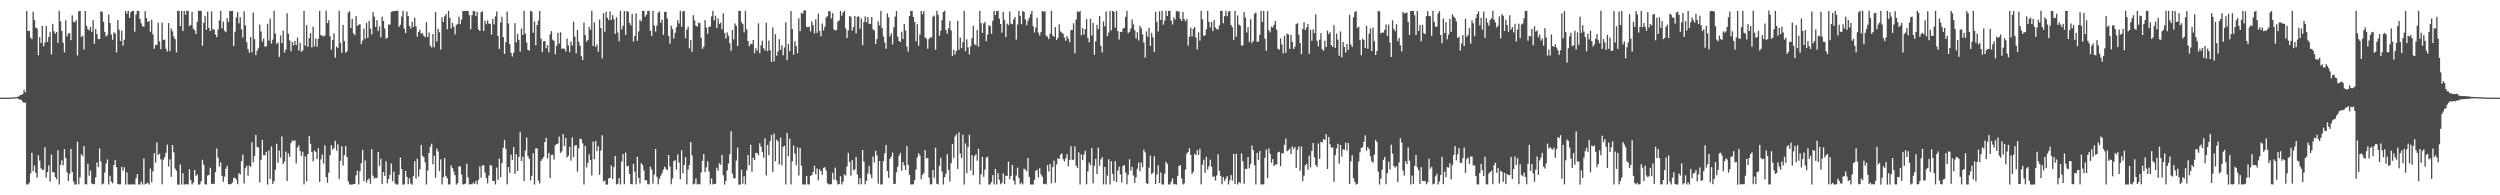 <?xml version="1.0" encoding="UTF-8"?>
<svg xmlns="http://www.w3.org/2000/svg" width="1920" height="150">
  <path d="M0 74.983h1v1.000H0zM1 74.994h1v1.000H1zM2 74.994h1v1.000H2zM3 74.992h1v1.000H3zM4 74.991h1v1.000H4zM5 74.987h1v1.000H5zM6 74.981h1v1.000H6zM7 74.945h1v1.000H7zM8 74.883h1v1.000H8zM9 74.800h1v1.000H9zM10 74.834h1v1.000H10zM11 74.659h1v1.000H11zM12 74.483h1v1.007H12zM13 74.376h1v1.216H13zM14 73.933h1v2.379H14zM15 73.129h1v3.314H15zM16 72.944h1v3.931H16zM17 72.180h1v6.030H17zM18 68.989h1v10.118H18zM19 70.909h1v7.822H19zM20 8.342h1v133.325H20zM21 23.788h1v117.877H21zM22 23.609h1v116.743H22zM23 28.818h1v104.431H23zM24 30.113h1v87.187H24zM25 8.948h1v122.503H25zM26 15.483h1v111.607H26zM27 21.201h1v111.535H27zM28 21.847h1v114.618H28zM29 42.401h1v76.823H29zM30 28.509h1v94.838H30zM31 33.084h1v96.146H31zM32 19.818h1v110.620H32zM33 35.565h1v94.760H33zM34 32.725h1v80.342H34zM35 19.849h1v116.563H35zM36 32.186h1v99.907H36zM37 28.386h1v98.639H37zM38 24.492h1v115.054H38zM39 41.710h1v76.994H39zM40 18.269h1v114.022H40zM41 23.988h1v108.326H41zM42 25.792h1v110.268H42zM43 24.509h1v113.172H43zM44 32.906h1v82.449H44zM45 8.330h1v133.322H45zM46 16.435h1v110.255H46zM47 23.739h1v99.388H47zM48 32.788h1v94.258H48zM49 40.235h1v74.293H49zM50 15.545h1v105.817H50zM51 28.082h1v104.257H51zM52 25.795h1v113.153H52zM53 25.464h1v108.038H53zM54 30.818h1v83.513H54zM55 11.790h1v120.360H55zM56 16.690h1v122.801H56zM57 17.092h1v124.558H57zM58 15.434h1v126.248H58zM59 42.570h1v66.354H59zM60 8.682h1v132.957H60zM61 8.291h1v127.925H61zM62 28.382h1v90.055H62zM63 27.484h1v92.463H63zM64 38.086h1v74.046H64zM65 8.423h1v132.931H65zM66 19.916h1v121.730H66zM67 22.426h1v103.330H67zM68 23.354h1v111.549H68zM69 20.693h1v110.200H69zM70 24.402h1v116.569H70zM71 15.528h1v126.003H71zM72 33.645h1v107.757H72zM73 22.261h1v114.041H73zM74 26.254h1v98.531H74zM75 30.070h1v98.224H75zM76 29.967h1v84.073H76zM77 8.574h1v115.601H77zM78 9.228h1v132.443H78zM79 16.764h1v124.177H79zM80 24.484h1v108.008H80zM81 28.029h1v97.510H81zM82 26.850h1v95.574H82zM83 11.231h1v130.439H83zM84 17.731h1v117.336H84zM85 26.551h1v112.921H85zM86 30.524h1v110.211H86zM87 24.797h1v101.902H87zM88 25.753h1v97.232H88zM89 40.246h1v88.106H89zM90 15.450h1v125.892H90zM91 22.837h1v118.758H91zM92 31.485h1v110.034H92zM93 23.446h1v104.695H93zM94 35.062h1v96.130H94zM95 30.493h1v98.001H95zM96 8.362h1v133.345H96zM97 10.522h1v121.893H97zM98 8.369h1v133.285H98zM99 13.646h1v127.979H99zM100 9.336h1v132.311H100zM101 8.441h1v133.180H101zM102 8.335h1v133.316H102zM103 24.342h1v117.344H103zM104 11.111h1v125.787H104zM105 8.332h1v125.361H105zM106 8.374h1v133.297H106zM107 14.498h1v127.154H107zM108 17.843h1v121.682H108zM109 20.093h1v121.603H109zM110 20.531h1v101.193H110zM111 8.603h1v132.990H111zM112 13.851h1v127.154H112zM113 16.823h1v123.411H113zM114 16.070h1v125.664H114zM115 24.344h1v105.078H115zM116 15.190h1v124.771H116zM117 26.492h1v105.052H117zM118 37.460h1v80.143H118zM119 34.624h1v90.309H119zM120 34.404h1v74.959H120zM121 17.368h1v101.624H121zM122 31.866h1v86.166H122zM123 37.737h1v84.614H123zM124 17.349h1v124.287H124zM125 30.634h1v92.054H125zM126 30.430h1v90.323H126zM127 37.436h1v79.920H127zM128 39.582h1v71.507H128zM129 17.664h1v110.223H129zM130 39.264h1v83.103H130zM131 21.983h1v113.836H131zM132 23.989h1v87.444H132zM133 28.118h1v88.803H133zM134 30.124h1v99.361H134zM135 40.201h1v90.911H135zM136 8.184h1v133.470H136zM137 8.430h1v133.421H137zM138 20.029h1v106.291H138zM139 8.435h1v133.209H139zM140 23.852h1v109.147H140zM141 8.397h1v133.305H141zM142 11.193h1v130.431H142zM143 8.306h1v133.286H143zM144 8.292h1v133.266H144zM145 20.086h1v109.954H145zM146 19.146h1v119.003H146zM147 9.101h1v132.594H147zM148 21.975h1v118.378H148zM149 23.219h1v107.325H149zM150 26.051h1v109.001H150zM151 16.817h1v117.168H151zM152 8.370h1v133.514H152zM153 8.313h1v133.254H153zM154 8.371h1v130.835H154zM155 35.104h1v87.689H155zM156 17.579h1v108.961H156zM157 12.123h1v129.330H157zM158 22.894h1v118.897H158zM159 8.897h1v125.907H159zM160 21.378h1v112.913H160zM161 23.795h1v105.045H161zM162 8.750h1v132.678H162zM163 22.502h1v118.675H163zM164 22.555h1v118.678H164zM165 26.443h1v105.753H165zM166 28.572h1v85.549H166zM167 22.766h1v98.346H167zM168 15.612h1v112.359H168zM169 8.341h1v116.413H169zM170 21.693h1v113.316H170zM171 16.556h1v123.069H171zM172 23.689h1v112.046H172zM173 24.753h1v104.881H173zM174 13.938h1v113.406H174zM175 16.840h1v124.650H175zM176 8.363h1v133.205H176zM177 8.559h1v132.826H177zM178 8.343h1v131.883H178zM179 35.388h1v101.280H179zM180 24.323h1v112.254H180zM181 13.388h1v124.503H181zM182 9.383h1v132.140H182zM183 17.987h1v114.965H183zM184 13.138h1v120.936H184zM185 22.510h1v101.289H185zM186 28.881h1v89.913H186zM187 8.630h1v132.344H187zM188 19.480h1v109.734H188zM189 32.359h1v94.936H189zM190 37.660h1v97.230H190zM191 40.406h1v86.798H191zM192 28.451h1v99.710H192zM193 40.232h1v68.996H193zM194 9.693h1v114.962H194zM195 30.066h1v89.734H195zM196 42.350h1v61.228H196zM197 38.924h1v73.929H197zM198 36.949h1v76.336H198zM199 18.779h1v121.346H199zM200 24.165h1v98.591H200zM201 32.055h1v75.291H201zM202 29.522h1v89.561H202zM203 35.839h1v83.502H203zM204 35.544h1v81.083H204zM205 18.294h1v123.429H205zM206 31.203h1v84.301H206zM207 14.240h1v123.179H207zM208 33.450h1v79.019H208zM209 30.445h1v110.929H209zM210 8.359h1v130.707H210zM211 25.799h1v104.576H211zM212 33.804h1v76.574H212zM213 32.573h1v92.402H213zM214 43.667h1v72.018H214zM215 27.206h1v93.918H215zM216 33.136h1v71.649H216zM217 23.559h1v102.430H217zM218 40.371h1v83.798H218zM219 38.162h1v78.240H219zM220 10.182h1v128.892H220zM221 25.903h1v91.863H221zM222 31.032h1v89.430H222zM223 39.405h1v70.533H223zM224 32.252h1v75.565H224zM225 34.655h1v73.756H225zM226 31.369h1v76.420H226zM227 34.546h1v91.002H227zM228 28.848h1v84.478H228zM229 38.812h1v72.781H229zM230 32.877h1v83.023H230zM231 39.727h1v80.061H231zM232 38.800h1v77.729H232zM233 8.376h1v133.233H233zM234 34.957h1v85.124H234zM235 19.238h1v120.094H235zM236 35.945h1v82.380H236zM237 29.327h1v75.121H237zM238 25.418h1v84.961H238zM239 36.381h1v80.292H239zM240 20.571h1v103.272H240zM241 35.644h1v79.964H241zM242 29.508h1v87.067H242zM243 35.900h1v86.222H243zM244 29.771h1v83.992H244zM245 8.352h1v131.465H245zM246 26.930h1v95.513H246zM247 27.456h1v91.242H247zM248 27.994h1v97.700H248zM249 27.224h1v84.342H249zM250 8.261h1v127.745H250zM251 17.751h1v122.663H251zM252 15.518h1v117.114H252zM253 27.839h1v91.378H253zM254 38.128h1v73.382H254zM255 30.810h1v84.190H255zM256 25.631h1v88.044H256zM257 44.235h1v63.825H257zM258 35.710h1v80.029H258zM259 36.890h1v73.956H259zM260 8.301h1v129.089H260zM261 32.958h1v90.562H261zM262 40.584h1v71.785H262zM263 19.141h1v107.940H263zM264 31.449h1v87.798H264zM265 40.506h1v71.657H265zM266 39.316h1v81.294H266zM267 9.684h1v129.681H267zM268 8.607h1v133.078H268zM269 21.435h1v120.289H269zM270 14.543h1v127.304H270zM271 25.502h1v115.823H271zM272 27.087h1v114.251H272zM273 12.300h1v122.365H273zM274 19.879h1v111.177H274zM275 18.887h1v122.735H275zM276 18.619h1v112.887H276zM277 33.967h1v91.418H277zM278 31.128h1v83.919H278zM279 21.871h1v117.234H279zM280 29.812h1v93.371H280zM281 17.544h1v122.698H281zM282 29.027h1v109.206H282zM283 15.965h1v121.067H283zM284 21.905h1v119.287H284zM285 26.497h1v87.986H285zM286 9.255h1v125.617H286zM287 12.813h1v124.409H287zM288 20.621h1v115.862H288zM289 15.526h1v121.170H289zM290 23.856h1v92.869H290zM291 20.230h1v107.154H291zM292 28.735h1v93.280H292zM293 12.737h1v128.669H293zM294 16.139h1v115.968H294zM295 21.907h1v113.151H295zM296 29.582h1v94.306H296zM297 29.083h1v111.694H297zM298 18.871h1v118.536H298zM299 18.810h1v115.437H299zM300 9.040h1v116.520H300zM301 8.620h1v130.598H301zM302 8.648h1v123.218H302zM303 8.346h1v132.572H303zM304 8.295h1v133.424H304zM305 8.315h1v133.426H305zM306 20.655h1v113.572H306zM307 18.998h1v102.023H307zM308 12.724h1v117.056H308zM309 8.383h1v133.467H309zM310 21.978h1v119.610H310zM311 25.376h1v105.846H311zM312 8.876h1v126.966H312zM313 12.317h1v129.156H313zM314 19.912h1v117.063H314zM315 21.919h1v119.054H315zM316 16.690h1v125.142H316zM317 20.647h1v114.671H317zM318 13.610h1v110.169H318zM319 20.280h1v116.876H319zM320 28.198h1v93.656H320zM321 24.555h1v111.090H321zM322 22.779h1v107.173H322zM323 25.735h1v85.551H323zM324 25.603h1v94.037H324zM325 27.496h1v93.242H325zM326 28.639h1v95.984H326zM327 17.033h1v124.624H327zM328 28.398h1v102.588H328zM329 24.966h1v92.530H329zM330 35.120h1v77.547H330zM331 36.449h1v73.944H331zM332 26.069h1v100.207H332zM333 36.294h1v83.306H333zM334 9.227h1v127.335H334zM335 31.859h1v82.196H335zM336 22.220h1v94.105H336zM337 24.767h1v106.679H337zM338 38.041h1v84.386H338zM339 13.266h1v128.409H339zM340 16.947h1v119.251H340zM341 12.479h1v108.993H341zM342 10.747h1v124.542H342zM343 22.539h1v114.300H343zM344 8.305h1v133.387H344zM345 13.741h1v127.880H345zM346 21.870h1v105.114H346zM347 17.559h1v111.590H347zM348 20.576h1v111.144H348zM349 26.439h1v108.089H349zM350 19.135h1v122.623H350zM351 18.269h1v122.291H351zM352 12.945h1v114.956H352zM353 18.545h1v109.219H353zM354 14.996h1v119.029H354zM355 8.489h1v133.245H355zM356 8.327h1v133.083H356zM357 8.459h1v132.506H357zM358 8.323h1v117.482H358zM359 8.367h1v127.882H359zM360 11.697h1v129.979H360zM361 22.485h1v118.871H361zM362 11.613h1v130.011H362zM363 8.392h1v131.913H363zM364 8.620h1v132.734H364zM365 12.403h1v126.515H365zM366 9.096h1v132.440H366zM367 22.514h1v115.502H367zM368 23.813h1v104.012H368zM369 9.429h1v127.021H369zM370 8.617h1v118.427H370zM371 23.737h1v103.121H371zM372 15.903h1v116.630H372zM373 18.567h1v118.204H373zM374 15.683h1v125.177H374zM375 18.189h1v116.628H375zM376 18.217h1v108.466H376zM377 26.530h1v100.763H377zM378 14.565h1v124.429H378zM379 18.801h1v120.077H379zM380 12.535h1v129.119H380zM381 8.792h1v119.876H381zM382 27.666h1v110.512H382zM383 37.629h1v84.185H383zM384 17.324h1v118.824H384zM385 12.858h1v112.377H385zM386 28.530h1v84.987H386zM387 41.396h1v66.008H387zM388 32.341h1v82.019H388zM389 8.885h1v132.717H389zM390 18.027h1v110.258H390zM391 33.873h1v99.012H391zM392 40.548h1v78.266H392zM393 43.439h1v79.532H393zM394 40.512h1v72.437H394zM395 17.830h1v115.743H395zM396 32.470h1v86.011H396zM397 26.196h1v105.123H397zM398 30.636h1v89.911H398zM399 39.583h1v61.711H399zM400 21.848h1v101.786H400zM401 26.854h1v93.523H401zM402 8.352h1v130.725H402zM403 25.741h1v89.867H403zM404 32.643h1v73.056H404zM405 38.357h1v81.569H405zM406 38.922h1v83.017H406zM407 8.356h1v130.181H407zM408 8.901h1v126.091H408zM409 25.115h1v92.622H409zM410 16.475h1v125.234H410zM411 34.757h1v79.274H411zM412 19.253h1v94.755H412zM413 15.846h1v122.860H413zM414 8.469h1v132.471H414zM415 29.671h1v93.928H415zM416 40.063h1v82.103H416zM417 31.714h1v88.948H417zM418 31.468h1v77.628H418zM419 37.007h1v68.911H419zM420 34.743h1v86.932H420zM421 40.214h1v77.198H421zM422 26.379h1v110.284H422zM423 23.854h1v95.160H423zM424 30.469h1v88.305H424zM425 31.323h1v91.268H425zM426 41.700h1v69.783H426zM427 35.247h1v75.379H427zM428 25.257h1v84.989H428zM429 33.446h1v71.479H429zM430 24.802h1v92.627H430zM431 37.411h1v78.824H431zM432 37.229h1v65.693H432zM433 37.458h1v74.773H433zM434 39.551h1v66.427H434zM435 29.632h1v91.290H435zM436 34.913h1v84.681H436zM437 40.099h1v72.698H437zM438 31.892h1v91.490H438zM439 34.946h1v70.516H439zM440 16.663h1v103.991H440zM441 28.225h1v83.664H441zM442 40.934h1v70.401H442zM443 22.953h1v108.872H443zM444 32.030h1v81.888H444zM445 35.047h1v71.479H445zM446 43.150h1v63.761H446zM447 46.155h1v63.989H447zM448 17.359h1v124.313H448zM449 26.919h1v85.117H449zM450 31.977h1v96.681H450zM451 30.644h1v94.361H451zM452 20.610h1v97.936H452zM453 22.816h1v100.067H453zM454 8.298h1v126.490H454zM455 35.276h1v73.475H455zM456 17.208h1v105.077H456zM457 35.869h1v72.354H457zM458 34.136h1v81.981H458zM459 39.620h1v72.713H459zM460 14.938h1v119.371H460zM461 21.483h1v94.128H461zM462 44.857h1v59.051H462zM463 10.198h1v129.145H463zM464 24.464h1v114.175H464zM465 9.040h1v132.709H465zM466 13.670h1v128.070H466zM467 15.474h1v121.518H467zM468 8.754h1v127.912H468zM469 15.323h1v111.767H469zM470 11.607h1v125.948H470zM471 14.714h1v113.574H471zM472 26.064h1v93.816H472zM473 13.210h1v128.456H473zM474 25.037h1v115.998H474zM475 31.763h1v105.046H475zM476 8.314h1v133.285H476zM477 22.566h1v101.468H477zM478 19.764h1v98.539H478zM479 8.454h1v133.002H479zM480 26.828h1v90.366H480zM481 8.452h1v119.433H481zM482 9.150h1v118.255H482zM483 17.680h1v115.876H483zM484 19.544h1v121.673H484zM485 10.611h1v130.968H485zM486 31.884h1v93.912H486zM487 27.641h1v104.260H487zM488 10.238h1v131.362H488zM489 31.371h1v89.110H489zM490 24.161h1v112.499H490zM491 15.175h1v125.844H491zM492 16.423h1v108.842H492zM493 8.356h1v118.358H493zM494 8.342h1v122.530H494zM495 12.852h1v125.701H495zM496 11.255h1v127.066H496zM497 8.325h1v133.209H497zM498 8.371h1v133.266H498zM499 23.640h1v104.387H499zM500 27.553h1v102.609H500zM501 8.304h1v132.694H501zM502 19.510h1v114.559H502zM503 24.179h1v90.260H503zM504 19.654h1v116.053H504zM505 9.687h1v131.938H505zM506 8.933h1v128.363H506zM507 17.475h1v117.447H507zM508 14.934h1v118.107H508zM509 26.749h1v103.462H509zM510 9.156h1v118.784H510zM511 9.108h1v120.524H511zM512 14.169h1v116.575H512zM513 27.533h1v91.529H513zM514 33.462h1v94.502H514zM515 19.731h1v121.797H515zM516 22.327h1v114.802H516zM517 29.618h1v94.169H517zM518 25.207h1v97.837H518zM519 20.871h1v109.393H519zM520 15.518h1v103.112H520zM521 18.067h1v106.820H521zM522 8.285h1v129.352H522zM523 20.548h1v94.871H523zM524 8.607h1v124.494H524zM525 8.527h1v118.126H525zM526 29.395h1v91.224H526zM527 22.710h1v118.914H527zM528 20.507h1v109.750H528zM529 37.140h1v89.561H529zM530 30.695h1v78.378H530zM531 39.770h1v79.556H531zM532 11.696h1v129.909H532zM533 15.723h1v125.333H533zM534 19.809h1v117.324H534zM535 20.501h1v121.140H535zM536 17.369h1v123.892H536zM537 17.847h1v123.790H537zM538 29.053h1v103.466H538zM539 37.584h1v86.030H539zM540 35.780h1v82.516H540zM541 15.407h1v116.797H541zM542 21.202h1v107.405H542zM543 25.902h1v97.930H543zM544 20.669h1v110.888H544zM545 20.250h1v121.354H545zM546 12.570h1v124.434H546zM547 8.344h1v133.348H547zM548 15.649h1v125.534H548zM549 12.076h1v129.225H549zM550 21.519h1v107.304H550zM551 14.108h1v117.086H551zM552 18.460h1v106.982H552zM553 17.362h1v109.140H553zM554 22.537h1v96.460H554zM555 10.275h1v124.397H555zM556 25.326h1v116.447H556zM557 29.583h1v109.318H557zM558 24.836h1v106.016H558zM559 27.455h1v98.124H559zM560 33.268h1v85.112H560zM561 39.046h1v61.654H561zM562 23.092h1v110.273H562zM563 30.333h1v106.464H563zM564 17.999h1v119.005H564zM565 19.932h1v103.422H565zM566 35.291h1v78.071H566zM567 8.303h1v133.485H567zM568 8.360h1v133.309H568zM569 16.983h1v113.389H569zM570 18.464h1v122.629H570zM571 24.850h1v110.458H571zM572 8.261h1v133.383H572zM573 22.512h1v108.296H573zM574 31.519h1v87.560H574zM575 35.517h1v91.427H575zM576 33.607h1v77.601H576zM577 33.978h1v97.915H577zM578 30.740h1v90.423H578zM579 40.930h1v81.973H579zM580 36.984h1v80.440H580zM581 38.928h1v78.680H581zM582 17.895h1v101.428H582zM583 40.873h1v69.161H583zM584 34.779h1v77.811H584zM585 31.250h1v85.567H585zM586 37.001h1v84.065H586zM587 38.749h1v67.494H587zM588 17.420h1v117.402H588zM589 39.264h1v72.057H589zM590 31.144h1v88.119H590zM591 38.549h1v69.796H591zM592 47.617h1v56.104H592zM593 21.017h1v110.985H593zM594 47.173h1v55.365H594zM595 26.279h1v97.628H595zM596 42.788h1v64.430H596zM597 39.572h1v68.926H597zM598 30.113h1v96.190H598zM599 38.316h1v67.437H599zM600 34.827h1v92.142H600zM601 42.463h1v70.350H601zM602 36.519h1v75.416H602zM603 17.044h1v124.609H603zM604 46.232h1v55.926H604zM605 33.810h1v86.215H605zM606 39.250h1v67.359H606zM607 8.428h1v133.217H607zM608 22.290h1v101.608H608zM609 42.039h1v69.721H609zM610 31.702h1v86.366H610zM611 35.381h1v91.542H611zM612 40.851h1v72.259H612zM613 14.024h1v120.800H613zM614 23.945h1v89.647H614zM615 9.841h1v117.387H615zM616 10.472h1v131.131H616zM617 7.959h1v133.748H617zM618 8.019h1v133.686H618zM619 20.527h1v114.612H619zM620 20.966h1v120.661H620zM621 20.411h1v121.275H621zM622 24.143h1v110.979H622zM623 16.406h1v118.000H623zM624 19.299h1v112.808H624zM625 25.702h1v101.608H625zM626 14.833h1v119.012H626zM627 25.255h1v104.203H627zM628 10.484h1v128.071H628zM629 23.755h1v106.362H629zM630 27.850h1v103.516H630zM631 18.011h1v116.264H631zM632 23.284h1v105.582H632zM633 20.527h1v107.870H633zM634 13.386h1v117.598H634zM635 12.420h1v128.309H635zM636 8.509h1v133.140H636zM637 8.776h1v132.769H637zM638 14.203h1v127.245H638zM639 10.097h1v122.627H639zM640 22.507h1v115.487H640zM641 23.491h1v105.231H641zM642 23.008h1v115.646H642zM643 16.471h1v125.237H643zM644 15.666h1v125.653H644zM645 8.337h1v127.044H645zM646 12.026h1v129.623H646zM647 9.606h1v129.944H647zM648 8.301h1v125.591H648zM649 21.857h1v113.053H649zM650 29.235h1v98.610H650zM651 23.345h1v94.046H651zM652 12.285h1v112.169H652zM653 13.018h1v121.955H653zM654 23.543h1v99.433H654zM655 20.739h1v110.044H655zM656 12.333h1v117.753H656zM657 25.579h1v94.960H657zM658 12.854h1v121.204H658zM659 12.645h1v128.915H659zM660 22.070h1v114.681H660zM661 14.259h1v127.223H661zM662 34.748h1v80.472H662zM663 16.957h1v107.143H663zM664 12.572h1v129.015H664zM665 17.103h1v121.733H665zM666 13.120h1v120.087H666zM667 18.268h1v109.089H667zM668 18.283h1v115.648H668zM669 13.052h1v123.842H669zM670 22.468h1v97.739H670zM671 23.323h1v101.429H671zM672 33.717h1v82.091H672zM673 29.954h1v89.325H673zM674 16.371h1v124.730H674zM675 19.513h1v104.159H675zM676 8.383h1v133.345H676zM677 21.629h1v119.940H677zM678 28.004h1v95.709H678zM679 32.634h1v85.107H679zM680 37.498h1v73.745H680zM681 10.283h1v121.044H681zM682 13.312h1v123.285H682zM683 27.940h1v94.076H683zM684 25.582h1v94.715H684zM685 34.226h1v82.935H685zM686 21.009h1v120.242H686zM687 12.736h1v128.446H687zM688 8.450h1v123.908H688zM689 28.139h1v99.817H689zM690 31.383h1v88.163H690zM691 32.256h1v85.179H691zM692 24.289h1v106.838H692zM693 29.919h1v94.491H693zM694 18.396h1v108.547H694zM695 23.388h1v107.071H695zM696 35.840h1v76.414H696zM697 39.645h1v87.022H697zM698 12.276h1v122.016H698zM699 8.340h1v133.398H699zM700 8.479h1v133.040H700zM701 13.052h1v128.620H701zM702 16.946h1v121.439H702zM703 31.671h1v98.523H703zM704 18.659h1v102.258H704zM705 35.107h1v82.488H705zM706 26.533h1v92.722H706zM707 8.325h1v129.358H707zM708 10.972h1v123.394H708zM709 8.473h1v124.397H709zM710 28.707h1v86.552H710zM711 29.782h1v91.931H711zM712 37.382h1v83.901H712zM713 30.009h1v106.392H713zM714 28.636h1v113.012H714zM715 28.711h1v112.809H715zM716 12.791h1v117.739H716zM717 11.926h1v124.631H717zM718 38.214h1v75.253H718zM719 8.305h1v132.791H719zM720 11.372h1v130.238H720zM721 27.528h1v99.835H721zM722 23.586h1v97.678H722zM723 15.537h1v116.277H723zM724 9.158h1v132.526H724zM725 8.304h1v127.808H725zM726 22.996h1v110.405H726zM727 25.873h1v92.513H727zM728 21.764h1v108.622H728zM729 16.104h1v123.322H729zM730 23.415h1v101.967H730zM731 42.990h1v67.683H731zM732 38.234h1v83.012H732zM733 41.737h1v63.126H733zM734 39.180h1v63.915H734zM735 15.983h1v113.776H735zM736 38.215h1v63.336H736zM737 28.816h1v89.050H737zM738 36.970h1v84.370H738zM739 32.419h1v71.131H739zM740 8.346h1v133.370H740zM741 39.269h1v70.878H741zM742 30.273h1v102.689H742zM743 36.362h1v76.609H743zM744 41.766h1v61.762H744zM745 35.575h1v95.297H745zM746 29.324h1v89.820H746zM747 19.743h1v114.880H747zM748 34.007h1v85.937H748zM749 34.753h1v83.718H749zM750 23.032h1v100.429H750zM751 35.804h1v78.473H751zM752 8.351h1v133.292H752zM753 17.774h1v116.090H753zM754 25.223h1v95.327H754zM755 18.012h1v117.730H755zM756 16.764h1v113.493H756zM757 31.614h1v89.549H757zM758 26.530h1v93.784H758zM759 19.284h1v122.510H759zM760 20.050h1v121.569H760zM761 25.881h1v113.997H761zM762 15.914h1v118.604H762zM763 8.321h1v133.293H763zM764 11.562h1v118.233H764zM765 8.431h1v133.213H765zM766 8.322h1v124.698H766zM767 14.283h1v123.789H767zM768 18.413h1v123.115H768zM769 25.109h1v115.280H769zM770 9.128h1v124.083H770zM771 15.337h1v126.059H771zM772 28.506h1v106.494H772zM773 18.149h1v116.898H773zM774 19.275h1v104.888H774zM775 8.812h1v128.755H775zM776 18.199h1v116.967H776zM777 18.633h1v107.982H777zM778 14.931h1v123.779H778zM779 13.098h1v128.602H779zM780 30.438h1v104.303H780zM781 18.844h1v109.876H781zM782 8.317h1v128.330H782zM783 12.247h1v129.235H783zM784 18.521h1v121.751H784zM785 8.402h1v133.216H785zM786 9.198h1v120.327H786zM787 14.901h1v115.384H787zM788 19.366h1v112.119H788zM789 15.942h1v105.432H789zM790 13.687h1v122.189H790zM791 10.919h1v130.771H791zM792 8.354h1v133.306H792zM793 20.196h1v121.501H793zM794 24.923h1v113.173H794zM795 21.173h1v110.022H795zM796 13.608h1v116.806H796zM797 25.099h1v111.129H797zM798 27.235h1v101.924H798zM799 24.619h1v109.282H799zM800 8.426h1v127.285H800zM801 8.990h1v132.408H801zM802 8.652h1v132.397H802zM803 27.305h1v114.375H803zM804 28.139h1v98.650H804zM805 30.045h1v101.692H805zM806 25.859h1v100.084H806zM807 8.289h1v132.452H807zM808 27.245h1v101.040H808zM809 28.161h1v95.150H809zM810 20.810h1v119.602H810zM811 30.679h1v95.610H811zM812 28.971h1v92.567H812zM813 18.657h1v103.406H813zM814 24.133h1v94.703H814zM815 25.060h1v92.851H815zM816 26.029h1v96.257H816zM817 28.829h1v95.160H817zM818 31.292h1v90.306H818zM819 27.677h1v90.700H819zM820 29.670h1v97.949H820zM821 32.401h1v90.450H821zM822 23.114h1v89.164H822zM823 23.010h1v99.868H823zM824 17.881h1v104.744H824zM825 40.937h1v71.471H825zM826 15.007h1v112.214H826zM827 8.771h1v120.223H827zM828 9.249h1v107.865H828zM829 8.322h1v133.350H829zM830 27.062h1v91.562H830zM831 21.486h1v101.585H831zM832 26.671h1v92.074H832zM833 22.336h1v93.487H833zM834 14.710h1v126.879H834zM835 29.199h1v102.417H835zM836 32.480h1v92.328H836zM837 14.411h1v112.387H837zM838 27.294h1v86.473H838zM839 17.512h1v123.335H839zM840 42.162h1v85.192H840zM841 31.739h1v90.335H841zM842 19.085h1v114.527H842zM843 22.431h1v90.986H843zM844 12.216h1v115.131H844zM845 35.251h1v87.162H845zM846 40.354h1v80.438H846zM847 16.448h1v125.178H847zM848 20.227h1v108.036H848zM849 8.802h1v132.842H849zM850 27.724h1v107.121H850zM851 25.080h1v97.168H851zM852 8.351h1v133.296H852zM853 23.335h1v100.446H853zM854 8.380h1v125.130H854zM855 9.058h1v129.861H855zM856 21.271h1v102.404H856zM857 8.324h1v131.413H857zM858 23.924h1v107.164H858zM859 30.373h1v97.621H859zM860 24.520h1v109.444H860zM861 24.482h1v115.704H861zM862 21.915h1v105.595H862zM863 21.402h1v105.405H863zM864 12.969h1v119.583H864zM865 8.350h1v133.196H865zM866 25.459h1v108.801H866zM867 24.401h1v97.914H867zM868 21.802h1v109.198H868zM869 14.875h1v113.258H869zM870 18.782h1v116.040H870zM871 23.216h1v117.236H871zM872 29.568h1v106.644H872zM873 24.689h1v104.897H873zM874 31.095h1v93.714H874zM875 19.845h1v111.683H875zM876 21.773h1v103.037H876zM877 26.434h1v101.990H877zM878 32.611h1v82.347H878zM879 44.255h1v72.718H879zM880 24.093h1v116.641H880zM881 28.150h1v113.125H881zM882 21.335h1v107.450H882zM883 35.266h1v84.310H883zM884 25.140h1v108.603H884zM885 28.627h1v104.087H885zM886 39.866h1v80.046H886zM887 9.066h1v132.197H887zM888 16.805h1v117.188H888zM889 24.148h1v102.712H889zM890 8.689h1v131.851H890zM891 15.376h1v117.038H891zM892 8.382h1v133.232H892zM893 18.980h1v122.769H893zM894 15.725h1v117.814H894zM895 8.230h1v115.975H895zM896 12.362h1v113.512H896zM897 8.323h1v133.325H897zM898 8.329h1v133.360H898zM899 15.810h1v123.843H899zM900 18.832h1v118.185H900zM901 13.387h1v128.251H901zM902 15.078h1v126.195H902zM903 8.377h1v133.401H903zM904 8.805h1v126.234H904zM905 8.734h1v118.771H905zM906 14.395h1v112.396H906zM907 16.065h1v120.943H907zM908 9.157h1v132.531H908zM909 14.703h1v126.098H909zM910 16.347h1v113.849H910zM911 14.565h1v103.481H911zM912 34.998h1v81.720H912zM913 28.164h1v85.620H913zM914 21.207h1v97.775H914zM915 27.950h1v105.617H915zM916 22.080h1v109.846H916zM917 20.807h1v97.318H917zM918 28.703h1v90.615H918zM919 38.066h1v77.223H919zM920 24.792h1v94.154H920zM921 31.208h1v82.995H921zM922 8.318h1v133.282H922zM923 14.761h1v111.822H923zM924 27.615h1v95.042H924zM925 26.986h1v105.769H925zM926 22.407h1v98.081H926zM927 8.327h1v121.914H927zM928 16.781h1v110.906H928zM929 21.053h1v101.521H929zM930 16.832h1v111.254H930zM931 23.905h1v111.846H931zM932 15.375h1v120.161H932zM933 21.048h1v117.646H933zM934 22.422h1v112.335H934zM935 22.639h1v95.875H935zM936 19.581h1v111.775H936zM937 8.333h1v126.804H937zM938 8.332h1v133.253H938zM939 17.817h1v118.157H939zM940 12.398h1v126.571H940zM941 8.252h1v128.869H941zM942 12.505h1v122.825H942zM943 8.858h1v132.831H943zM944 8.451h1v130.044H944zM945 19.241h1v115.204H945zM946 20.992h1v117.660H946zM947 30.626h1v87.571H947zM948 8.323h1v132.972H948zM949 28.119h1v90.009H949zM950 11.877h1v129.803H950zM951 18.851h1v120.872H951zM952 19.796h1v120.949H952zM953 34.973h1v82.859H953zM954 34.798h1v89.151H954zM955 9.248h1v131.922H955zM956 13.518h1v116.101H956zM957 24.912h1v104.843H957zM958 20.833h1v99.783H958zM959 32.089h1v97.252H959zM960 14.756h1v111.288H960zM961 33.111h1v78.697H961zM962 31.537h1v83.798H962zM963 10.608h1v116.302H963zM964 9.616h1v132.077H964zM965 32.041h1v85.401H965zM966 31.937h1v91.158H966zM967 26.801h1v89.167H967zM968 8.356h1v133.255H968zM969 16.806h1v124.907H969zM970 8.345h1v133.220H970zM971 29.716h1v91.487H971zM972 39.027h1v75.747H972zM973 8.519h1v128.341H973zM974 23.195h1v90.806H974zM975 24.861h1v93.300H975zM976 20.407h1v104.607H976zM977 21.162h1v101.052H977zM978 18.948h1v108.478H978zM979 16.097h1v110.290H979zM980 22.847h1v103.397H980zM981 37.438h1v79.560H981zM982 38.134h1v78.435H982zM983 29.431h1v98.161H983zM984 34.225h1v83.353H984zM985 41.064h1v76.793H985zM986 27.442h1v83.803H986zM987 40.627h1v65.813H987zM988 25.751h1v90.372H988zM989 26.521h1v88.891H989zM990 37.586h1v76.473H990zM991 26.725h1v91.634H991zM992 32.099h1v80.407H992zM993 37.582h1v76.938H993zM994 35.811h1v77.051H994zM995 18.503h1v110.516H995zM996 17.793h1v97.146H996zM997 26.619h1v85.833H997zM998 33.026h1v98.192H998zM999 41.578h1v70.981H999zM1000 22.291h1v116.864H1000zM1001 17.227h1v117.622H1001zM1002 23.112h1v103.826H1002zM1003 21.032h1v104.804H1003zM1004 18.539h1v111.717H1004zM1005 41.372h1v78.128H1005zM1006 22.831h1v105.762H1006zM1007 31.397h1v84.531H1007zM1008 22.542h1v87.296H1008zM1009 25.350h1v95.475H1009zM1010 10.980h1v115.637H1010zM1011 31.280h1v96.925H1011zM1012 35.571h1v74.621H1012zM1013 30.482h1v91.519H1013zM1014 25.415h1v83.489H1014zM1015 37.686h1v71.842H1015zM1016 38.997h1v67.732H1016zM1017 31.226h1v76.330H1017zM1018 36.159h1v66.918H1018zM1019 23.453h1v106.378H1019zM1020 26.239h1v79.023H1020zM1021 24.641h1v86.154H1021zM1022 34.644h1v78.902H1022zM1023 36.029h1v77.046H1023zM1024 19.354h1v120.299H1024zM1025 36.763h1v82.358H1025zM1026 25.750h1v88.274H1026zM1027 30.485h1v79.923H1027zM1028 42.788h1v82.901H1028zM1029 24.132h1v87.187H1029zM1030 44.047h1v76.207H1030zM1031 32.216h1v82.450H1031zM1032 36.050h1v78.982H1032zM1033 40.296h1v69.228H1033zM1034 33.790h1v81.886H1034zM1035 38.280h1v71.516H1035zM1036 11.427h1v129.901H1036zM1037 34.202h1v89.765H1037zM1038 36.086h1v83.146H1038zM1039 13.359h1v123.422H1039zM1040 9.376h1v130.165H1040zM1041 8.457h1v133.334H1041zM1042 21.560h1v119.590H1042zM1043 20.396h1v103.678H1043zM1044 30.748h1v86.173H1044zM1045 42.395h1v71.227H1045zM1046 29.752h1v83.176H1046zM1047 30.732h1v78.171H1047zM1048 36.845h1v67.086H1048zM1049 19.929h1v95.820H1049zM1050 37.439h1v75.542H1050zM1051 25.871h1v88.598H1051zM1052 21.794h1v98.148H1052zM1053 39.234h1v84.639H1053zM1054 21.132h1v103.905H1054zM1055 31.617h1v87.187H1055zM1056 42.230h1v65.198H1056zM1057 39.100h1v70.029H1057zM1058 8.340h1v123.623H1058zM1059 8.746h1v132.976H1059zM1060 25.671h1v111.479H1060zM1061 24.908h1v105.371H1061zM1062 25.076h1v97.689H1062zM1063 22.878h1v97.679H1063zM1064 18.793h1v122.703H1064zM1065 27.480h1v105.432H1065zM1066 18.875h1v105.312H1066zM1067 32.616h1v97.532H1067zM1068 43.791h1v67.303H1068zM1069 15.557h1v102.493H1069zM1070 22.163h1v105.247H1070zM1071 23.893h1v104.855H1071zM1072 18.592h1v109.000H1072zM1073 31.596h1v108.247H1073zM1074 29.077h1v95.710H1074zM1075 34.733h1v71.380H1075zM1076 39.493h1v69.987H1076zM1077 9.060h1v121.987H1077zM1078 10.317h1v124.498H1078zM1079 9.959h1v113.768H1079zM1080 9.667h1v116.282H1080zM1081 16.771h1v96.410H1081zM1082 26.720h1v96.653H1082zM1083 8.443h1v133.250H1083zM1084 8.282h1v126.521H1084zM1085 8.418h1v132.793H1085zM1086 11.710h1v115.705H1086zM1087 26.950h1v92.146H1087zM1088 8.394h1v120.073H1088zM1089 23.742h1v106.988H1089zM1090 19.083h1v122.227H1090zM1091 31.716h1v96.617H1091zM1092 19.099h1v119.818H1092zM1093 25.325h1v113.807H1093zM1094 26.206h1v112.816H1094zM1095 12.315h1v129.263H1095zM1096 8.601h1v131.442H1096zM1097 12.239h1v109.653H1097zM1098 12.598h1v116.942H1098zM1099 27.589h1v100.525H1099zM1100 8.324h1v133.295H1100zM1101 16.775h1v124.271H1101zM1102 20.549h1v114.864H1102zM1103 20.499h1v113.023H1103zM1104 10.276h1v131.379H1104zM1105 8.547h1v130.826H1105zM1106 26.934h1v107.408H1106zM1107 33.213h1v87.203H1107zM1108 14.245h1v127.208H1108zM1109 25.382h1v106.434H1109zM1110 17.009h1v119.053H1110zM1111 30.210h1v98.161H1111zM1112 26.602h1v102.170H1112zM1113 14.555h1v110.790H1113zM1114 24.449h1v113.359H1114zM1115 11.012h1v115.800H1115zM1116 12.762h1v106.191H1116zM1117 13.818h1v98.381H1117zM1118 16.491h1v106.667H1118zM1119 29.150h1v89.421H1119zM1120 28.229h1v85.482H1120zM1121 38.810h1v86.154H1121zM1122 33.437h1v91.866H1122zM1123 27.038h1v94.470H1123zM1124 35.331h1v77.995H1124zM1125 14.319h1v118.470H1125zM1126 28.301h1v93.870H1126zM1127 26.794h1v94.187H1127zM1128 21.485h1v104.312H1128zM1129 33.521h1v86.694H1129zM1130 15.647h1v104.569H1130zM1131 17.939h1v109.262H1131zM1132 27.875h1v99.124H1132zM1133 14.044h1v121.179H1133zM1134 10.813h1v130.806H1134zM1135 8.729h1v132.933H1135zM1136 19.506h1v113.363H1136zM1137 13.664h1v112.178H1137zM1138 22.660h1v108.124H1138zM1139 8.888h1v126.221H1139zM1140 29.037h1v91.323H1140zM1141 13.903h1v127.634H1141zM1142 17.307h1v124.342H1142zM1143 19.749h1v113.480H1143zM1144 15.151h1v116.964H1144zM1145 14.061h1v117.059H1145zM1146 8.314h1v133.225H1146zM1147 15.011h1v111.919H1147zM1148 17.242h1v107.809H1148zM1149 21.168h1v111.474H1149zM1150 19.817h1v109.288H1150zM1151 12.573h1v128.337H1151zM1152 29.544h1v101.564H1152zM1153 10.814h1v121.162H1153zM1154 12.131h1v127.605H1154zM1155 23.705h1v109.065H1155zM1156 15.073h1v126.340H1156zM1157 19.176h1v114.336H1157zM1158 24.470h1v110.043H1158zM1159 11.748h1v122.630H1159zM1160 22.680h1v97.886H1160zM1161 20.807h1v116.673H1161zM1162 24.837h1v105.001H1162zM1163 18.261h1v101.850H1163zM1164 31.898h1v94.756H1164zM1165 22.644h1v98.902H1165zM1166 18.196h1v123.271H1166zM1167 29.329h1v96.774H1167zM1168 18.858h1v115.589H1168zM1169 17.990h1v117.413H1169zM1170 14.062h1v118.494H1170zM1171 8.398h1v127.531H1171zM1172 8.359h1v133.162H1172zM1173 31.306h1v94.533H1173zM1174 27.652h1v83.594H1174zM1175 27.916h1v103.371H1175zM1176 22.281h1v103.627H1176zM1177 34.798h1v98.377H1177zM1178 20.169h1v119.448H1178zM1179 24.365h1v105.881H1179zM1180 23.284h1v96.944H1180zM1181 28.617h1v105.704H1181zM1182 26.538h1v96.613H1182zM1183 31.194h1v89.771H1183zM1184 29.720h1v87.691H1184zM1185 35.051h1v92.953H1185zM1186 21.643h1v107.858H1186zM1187 28.839h1v96.770H1187zM1188 42.725h1v67.570H1188zM1189 38.085h1v76.045H1189zM1190 42.653h1v70.353H1190zM1191 26.415h1v87.826H1191zM1192 35.355h1v79.525H1192zM1193 36.097h1v77.250H1193zM1194 33.878h1v87.249H1194zM1195 36.549h1v77.969H1195zM1196 38.673h1v66.627H1196zM1197 42.091h1v63.994H1197zM1198 38.609h1v65.196H1198zM1199 10.396h1v126.849H1199zM1200 29.337h1v81.941H1200zM1201 8.545h1v133.073H1201zM1202 24.534h1v98.637H1202zM1203 48.060h1v59.169H1203zM1204 37.040h1v71.127H1204zM1205 27.928h1v85.380H1205zM1206 25.252h1v96.493H1206zM1207 35.500h1v93.505H1207zM1208 34.828h1v82.851H1208zM1209 23.703h1v102.807H1209zM1210 38.027h1v62.947H1210zM1211 24.851h1v99.144H1211zM1212 34.463h1v89.633H1212zM1213 12.798h1v128.910H1213zM1214 25.251h1v105.618H1214zM1215 19.429h1v117.219H1215zM1216 24.256h1v96.880H1216zM1217 28.414h1v87.731H1217zM1218 39.443h1v73.980H1218zM1219 25.899h1v90.742H1219zM1220 30.262h1v77.149H1220zM1221 23.612h1v108.683H1221zM1222 31.638h1v80.189H1222zM1223 35.718h1v76.713H1223zM1224 33.979h1v77.742H1224zM1225 29.808h1v86.834H1225zM1226 26.161h1v102.266H1226zM1227 30.864h1v95.150H1227zM1228 33.237h1v82.160H1228zM1229 8.347h1v110.874H1229zM1230 37.596h1v66.589H1230zM1231 29.991h1v79.112H1231zM1232 32.525h1v74.323H1232zM1233 38.255h1v74.465H1233zM1234 26.688h1v102.263H1234zM1235 37.416h1v72.142H1235zM1236 28.927h1v87.913H1236zM1237 39.102h1v74.090H1237zM1238 38.815h1v69.793H1238zM1239 8.423h1v133.248H1239zM1240 32.642h1v83.799H1240zM1241 20.197h1v109.597H1241zM1242 37.574h1v79.892H1242zM1243 8.863h1v132.777H1243zM1244 19.250h1v119.814H1244zM1245 8.378h1v127.979H1245zM1246 34.055h1v75.063H1246zM1247 31.718h1v79.352H1247zM1248 44.820h1v68.184H1248zM1249 36.234h1v87.615H1249zM1250 32.550h1v92.335H1250zM1251 10.922h1v118.176H1251zM1252 29.691h1v96.996H1252zM1253 39.604h1v68.184H1253zM1254 16.711h1v118.327H1254zM1255 20.649h1v120.066H1255zM1256 8.466h1v133.083H1256zM1257 11.051h1v129.332H1257zM1258 24.989h1v116.725H1258zM1259 20.706h1v120.781H1259zM1260 8.395h1v117.721H1260zM1261 20.881h1v107.917H1261zM1262 17.735h1v121.305H1262zM1263 20.563h1v106.646H1263zM1264 23.730h1v111.027H1264zM1265 9.255h1v126.864H1265zM1266 21.121h1v114.198H1266zM1267 18.437h1v110.450H1267zM1268 19.622h1v115.722H1268zM1269 11.326h1v114.241H1269zM1270 10.755h1v130.469H1270zM1271 30.961h1v81.765H1271zM1272 13.617h1v107.837H1272zM1273 26.042h1v88.486H1273zM1274 13.333h1v107.990H1274zM1275 21.419h1v120.182H1275zM1276 16.253h1v125.305H1276zM1277 30.050h1v108.183H1277zM1278 28.995h1v101.653H1278zM1279 20.566h1v100.496H1279zM1280 18.906h1v122.759H1280zM1281 29.176h1v90.216H1281zM1282 10.456h1v129.057H1282zM1283 11.383h1v130.258H1283zM1284 13.441h1v123.026H1284zM1285 13.580h1v118.782H1285zM1286 18.197h1v123.151H1286zM1287 9.649h1v132.061H1287zM1288 9.005h1v132.679H1288zM1289 11.455h1v121.790H1289zM1290 24.385h1v110.484H1290zM1291 17.216h1v108.245H1291zM1292 9.913h1v131.780H1292zM1293 28.341h1v112.228H1293zM1294 16.220h1v118.408H1294zM1295 23.407h1v118.227H1295zM1296 8.481h1v131.578H1296zM1297 21.485h1v120.238H1297zM1298 17.037h1v112.873H1298zM1299 13.486h1v123.433H1299zM1300 15.566h1v117.724H1300zM1301 17.298h1v115.442H1301zM1302 10.692h1v119.995H1302zM1303 15.310h1v123.936H1303zM1304 18.471h1v115.518H1304zM1305 12.009h1v116.535H1305zM1306 19.512h1v119.310H1306zM1307 23.795h1v114.645H1307zM1308 22.422h1v108.985H1308zM1309 36.627h1v74.970H1309zM1310 19.902h1v108.826H1310zM1311 25.613h1v100.432H1311zM1312 37.933h1v80.310H1312zM1313 8.630h1v131.330H1313zM1314 8.342h1v119.972H1314zM1315 8.419h1v133.049H1315zM1316 8.858h1v128.510H1316zM1317 20.163h1v104.364H1317zM1318 30.465h1v104.012H1318zM1319 31.700h1v98.786H1319zM1320 27.337h1v90.298H1320zM1321 29.889h1v87.411H1321zM1322 30.724h1v88.625H1322zM1323 24.132h1v107.393H1323zM1324 25.120h1v98.684H1324zM1325 24.085h1v97.630H1325zM1326 20.594h1v101.862H1326zM1327 13.256h1v119.404H1327zM1328 8.850h1v121.172H1328zM1329 27.895h1v92.388H1329zM1330 24.029h1v96.153H1330zM1331 31.499h1v84.572H1331zM1332 38.093h1v86.619H1332zM1333 28.764h1v95.585H1333zM1334 8.411h1v133.465H1334zM1335 29.583h1v84.855H1335zM1336 29.767h1v111.916H1336zM1337 20.844h1v120.551H1337zM1338 8.333h1v133.212H1338zM1339 25.204h1v116.255H1339zM1340 25.842h1v109.187H1340zM1341 30.292h1v91.692H1341zM1342 18.539h1v108.190H1342zM1343 23.816h1v97.375H1343zM1344 19.974h1v98.325H1344zM1345 35.903h1v81.071H1345zM1346 8.215h1v133.238H1346zM1347 25.154h1v110.482H1347zM1348 29.008h1v112.423H1348zM1349 28.408h1v103.901H1349zM1350 23.745h1v107.919H1350zM1351 38.827h1v72.499H1351zM1352 37.405h1v83.943H1352zM1353 27.040h1v95.296H1353zM1354 29.958h1v91.951H1354zM1355 18.081h1v119.737H1355zM1356 30.641h1v84.919H1356zM1357 30.086h1v89.778H1357zM1358 8.106h1v133.566H1358zM1359 11.286h1v130.311H1359zM1360 29.769h1v86.352H1360zM1361 28.946h1v95.854H1361zM1362 22.335h1v108.585H1362zM1363 8.373h1v125.143H1363zM1364 20.029h1v112.865H1364zM1365 27.346h1v97.303H1365zM1366 21.476h1v106.467H1366zM1367 26.167h1v104.169H1367zM1368 20.487h1v103.572H1368zM1369 24.920h1v102.181H1369zM1370 30.431h1v89.944H1370zM1371 28.950h1v96.106H1371zM1372 41.411h1v71.197H1372zM1373 39.890h1v71.546H1373zM1374 32.047h1v82.312H1374zM1375 32.195h1v77.261H1375zM1376 17.282h1v109.886H1376zM1377 35.129h1v81.228H1377zM1378 44.612h1v67.481H1378zM1379 19.315h1v105.327H1379zM1380 36.956h1v74.596H1380zM1381 27.399h1v96.025H1381zM1382 40.512h1v77.257H1382zM1383 14.153h1v114.473H1383zM1384 23.811h1v98.226H1384zM1385 34.610h1v82.546H1385zM1386 23.151h1v103.934H1386zM1387 36.849h1v93.995H1387zM1388 31.605h1v82.325H1388zM1389 35.432h1v86.563H1389zM1390 37.666h1v82.083H1390zM1391 8.827h1v132.855H1391zM1392 33.217h1v82.022H1392zM1393 31.601h1v84.149H1393zM1394 22.630h1v100.912H1394zM1395 38.156h1v69.881H1395zM1396 27.463h1v97.056H1396zM1397 27.830h1v84.944H1397zM1398 9.033h1v121.292H1398zM1399 28.159h1v93.597H1399zM1400 32.062h1v81.154H1400zM1401 32.209h1v88.721H1401zM1402 39.396h1v79.879H1402zM1403 41.535h1v76.662H1403zM1404 8.391h1v133.243H1404zM1405 30.804h1v89.997H1405zM1406 18.350h1v123.176H1406zM1407 9.957h1v130.523H1407zM1408 19.821h1v121.801H1408zM1409 8.315h1v133.444H1409zM1410 11.322h1v130.088H1410zM1411 27.208h1v109.967H1411zM1412 18.984h1v119.854H1412zM1413 24.387h1v116.395H1413zM1414 24.466h1v116.616H1414zM1415 18.704h1v116.929H1415zM1416 21.842h1v113.423H1416zM1417 12.808h1v118.804H1417zM1418 22.898h1v112.661H1418zM1419 15.422h1v123.648H1419zM1420 21.107h1v117.237H1420zM1421 17.629h1v124.029H1421zM1422 31.258h1v102.757H1422zM1423 29.865h1v95.410H1423zM1424 35.228h1v89.157H1424zM1425 40.196h1v73.678H1425zM1426 24.756h1v99.400H1426zM1427 9.420h1v132.161H1427zM1428 8.344h1v133.039H1428zM1429 25.629h1v111.477H1429zM1430 8.230h1v130.155H1430zM1431 33.921h1v89.474H1431zM1432 25.212h1v102.015H1432zM1433 22.205h1v102.786H1433zM1434 18.972h1v115.213H1434zM1435 8.265h1v133.084H1435zM1436 13.833h1v126.430H1436zM1437 26.098h1v115.633H1437zM1438 24.611h1v116.797H1438zM1439 10.182h1v131.469H1439zM1440 9.756h1v129.173H1440zM1441 22.530h1v90.306H1441zM1442 18.890h1v107.335H1442zM1443 17.310h1v107.707H1443zM1444 8.330h1v133.428H1444zM1445 18.824h1v117.752H1445zM1446 29.359h1v98.332H1446zM1447 31.571h1v97.473H1447zM1448 28.659h1v95.799H1448zM1449 8.318h1v133.390H1449zM1450 14.457h1v118.645H1450zM1451 9.343h1v132.418H1451zM1452 12.785h1v120.984H1452zM1453 25.227h1v96.207H1453zM1454 18.846h1v111.853H1454zM1455 8.550h1v133.059H1455zM1456 13.712h1v127.929H1456zM1457 17.102h1v118.717H1457zM1458 20.812h1v115.304H1458zM1459 19.508h1v109.474H1459zM1460 17.566h1v121.331H1460zM1461 40.288h1v76.517H1461zM1462 26.120h1v101.275H1462zM1463 25.087h1v90.342H1463zM1464 21.460h1v99.132H1464zM1465 27.159h1v88.987H1465zM1466 17.267h1v107.693H1466zM1467 13.129h1v128.593H1467zM1468 12.805h1v128.220H1468zM1469 26.726h1v108.170H1469zM1470 29.872h1v102.226H1470zM1471 24.457h1v94.019H1471zM1472 8.252h1v133.350H1472zM1473 9.755h1v131.726H1473zM1474 28.320h1v110.683H1474zM1475 26.118h1v95.546H1475zM1476 25.248h1v89.115H1476zM1477 26.321h1v112.316H1477zM1478 15.557h1v122.893H1478zM1479 27.860h1v102.031H1479zM1480 8.662h1v120.372H1480zM1481 30.928h1v91.085H1481zM1482 22.909h1v109.136H1482zM1483 27.377h1v87.371H1483zM1484 27.648h1v93.700H1484zM1485 20.435h1v112.621H1485zM1486 8.402h1v133.211H1486zM1487 35.753h1v82.539H1487zM1488 38.203h1v78.128H1488zM1489 14.201h1v124.572H1489zM1490 17.399h1v123.984H1490zM1491 20.693h1v120.997H1491zM1492 24.451h1v113.454H1492zM1493 21.476h1v115.890H1493zM1494 29.882h1v87.709H1494zM1495 27.586h1v98.403H1495zM1496 41.495h1v74.796H1496zM1497 36.751h1v79.717H1497zM1498 8.398h1v132.773H1498zM1499 10.289h1v111.276H1499zM1500 15.414h1v116.202H1500zM1501 22.242h1v100.287H1501zM1502 38.708h1v81.753H1502zM1503 30.733h1v90.135H1503zM1504 43.602h1v78.451H1504zM1505 22.842h1v112.955H1505zM1506 22.533h1v119.089H1506zM1507 28.898h1v101.747H1507zM1508 25.194h1v104.540H1508zM1509 29.013h1v88.709H1509zM1510 8.485h1v133.244H1510zM1511 10.173h1v131.503H1511zM1512 24.545h1v110.018H1512zM1513 37.691h1v93.842H1513zM1514 32.005h1v95.216H1514zM1515 8.351h1v129.487H1515zM1516 23.634h1v100.318H1516zM1517 32.749h1v106.389H1517zM1518 25.867h1v98.468H1518zM1519 34.094h1v80.800H1519zM1520 32.965h1v91.612H1520zM1521 37.630h1v80.732H1521zM1522 41.975h1v71.169H1522zM1523 21.845h1v92.298H1523zM1524 41.586h1v66.378H1524zM1525 38.537h1v83.789H1525zM1526 37.800h1v71.106H1526zM1527 37.523h1v66.164H1527zM1528 22.115h1v96.090H1528zM1529 38.073h1v70.192H1529zM1530 33.983h1v77.130H1530zM1531 31.703h1v81.716H1531zM1532 44.788h1v62.992H1532zM1533 28.164h1v87.658H1533zM1534 29.150h1v76.470H1534zM1535 28.222h1v91.403H1535zM1536 26.504h1v94.598H1536zM1537 42.865h1v65.674H1537zM1538 36.644h1v82.154H1538zM1539 29.220h1v81.270H1539zM1540 30.996h1v95.210H1540zM1541 41.080h1v75.273H1541zM1542 44.030h1v67.208H1542zM1543 8.289h1v133.423H1543zM1544 28.718h1v90.652H1544zM1545 11.413h1v122.109H1545zM1546 8.492h1v110.342H1546zM1547 27.633h1v84.672H1547zM1548 35.034h1v95.028H1548zM1549 39.863h1v68.576H1549zM1550 8.952h1v132.473H1550zM1551 20.075h1v121.305H1551zM1552 23.426h1v106.736H1552zM1553 26.067h1v101.317H1553zM1554 24.730h1v112.404H1554zM1555 24.801h1v116.712H1555zM1556 12.611h1v116.774H1556zM1557 18.473h1v109.784H1557zM1558 14.493h1v124.360H1558zM1559 13.550h1v128.195H1559zM1560 18.463h1v123.293H1560zM1561 14.591h1v127.159H1561zM1562 20.723h1v120.934H1562zM1563 28.373h1v100.739H1563zM1564 21.079h1v95.437H1564zM1565 15.178h1v108.769H1565zM1566 17.349h1v108.578H1566zM1567 8.294h1v128.582H1567zM1568 20.702h1v106.203H1568zM1569 22.834h1v108.102H1569zM1570 13.341h1v107.058H1570zM1571 14.712h1v114.445H1571zM1572 18.816h1v99.105H1572zM1573 29.307h1v86.718H1573zM1574 19.738h1v92.904H1574zM1575 8.346h1v111.483H1575zM1576 8.545h1v121.335H1576zM1577 13.936h1v106.624H1577zM1578 13.593h1v111.269H1578zM1579 10.506h1v111.971H1579zM1580 19.138h1v122.471H1580zM1581 17.146h1v119.506H1581zM1582 18.963h1v107.010H1582zM1583 20.830h1v113.308H1583zM1584 18.318h1v122.277H1584zM1585 22.903h1v94.982H1585zM1586 8.456h1v117.327H1586zM1587 8.331h1v121.085H1587zM1588 29.929h1v100.018H1588zM1589 23.150h1v100.591H1589zM1590 18.038h1v105.696H1590zM1591 21.727h1v119.673H1591zM1592 19.264h1v122.241H1592zM1593 30.728h1v102.113H1593zM1594 25.230h1v107.972H1594zM1595 35.406h1v95.396H1595zM1596 19.207h1v111.185H1596zM1597 9.338h1v132.235H1597zM1598 19.859h1v98.935H1598zM1599 32.072h1v97.438H1599zM1600 9.862h1v123.136H1600zM1601 26.173h1v98.594H1601zM1602 15.495h1v117.350H1602zM1603 31.384h1v87.551H1603zM1604 33.347h1v83.329H1604zM1605 41.576h1v82.048H1605zM1606 35.102h1v79.529H1606zM1607 33.343h1v86.965H1607zM1608 42.094h1v69.640H1608zM1609 42.515h1v76.469H1609zM1610 30.863h1v87.341H1610zM1611 34.790h1v74.620H1611zM1612 41.165h1v70.393H1612zM1613 44.244h1v60.599H1613zM1614 47.481h1v58.386H1614zM1615 42.897h1v71.584H1615zM1616 37.103h1v79.100H1616zM1617 12.269h1v129.383H1617zM1618 20.706h1v94.833H1618zM1619 19.677h1v103.839H1619zM1620 27.606h1v94.790H1620zM1621 37.906h1v84.954H1621zM1622 19.507h1v115.902H1622zM1623 19.526h1v104.605H1623zM1624 22.384h1v95.085H1624zM1625 27.050h1v91.625H1625zM1626 36.140h1v80.675H1626zM1627 22.709h1v110.908H1627zM1628 26.662h1v98.466H1628zM1629 25.992h1v94.090H1629zM1630 22.211h1v101.126H1630zM1631 38.553h1v77.222H1631zM1632 8.331h1v133.452H1632zM1633 13.180h1v128.366H1633zM1634 24.072h1v117.695H1634zM1635 23.031h1v104.467H1635zM1636 16.975h1v124.295H1636zM1637 13.963h1v127.688H1637zM1638 11.698h1v128.069H1638zM1639 22.046h1v100.314H1639zM1640 22.865h1v113.090H1640zM1641 8.431h1v132.828H1641zM1642 18.951h1v120.870H1642zM1643 11.975h1v121.658H1643zM1644 12.477h1v129.077H1644zM1645 26.864h1v100.381H1645zM1646 18.471h1v113.076H1646zM1647 15.414h1v105.481H1647zM1648 8.314h1v121.157H1648zM1649 8.297h1v125.343H1649zM1650 21.626h1v107.105H1650zM1651 17.082h1v116.582H1651zM1652 29.880h1v86.223H1652zM1653 28.721h1v95.112H1653zM1654 19.858h1v105.092H1654zM1655 16.460h1v114.066H1655zM1656 22.486h1v98.686H1656zM1657 13.667h1v122.886H1657zM1658 30.215h1v82.468H1658zM1659 30.552h1v90.864H1659zM1660 24.015h1v112.319H1660zM1661 22.961h1v101.531H1661zM1662 19.481h1v98.311H1662zM1663 8.310h1v133.302H1663zM1664 23.940h1v103.396H1664zM1665 8.365h1v116.660H1665zM1666 15.697h1v104.467H1666zM1667 17.712h1v117.164H1667zM1668 8.364h1v127.203H1668zM1669 22.691h1v104.096H1669zM1670 8.484h1v122.324H1670zM1671 16.893h1v118.103H1671zM1672 16.607h1v112.962H1672zM1673 10.105h1v126.084H1673zM1674 19.334h1v121.919H1674zM1675 17.890h1v122.416H1675zM1676 29.574h1v106.425H1676zM1677 28.208h1v108.985H1677zM1678 13.208h1v115.946H1678zM1679 8.550h1v132.413H1679zM1680 34.991h1v88.029H1680zM1681 41.124h1v93.508H1681zM1682 36.464h1v94.859H1682zM1683 20.613h1v106.118H1683zM1684 25.063h1v103.094H1684zM1685 11.024h1v111.698H1685zM1686 28.624h1v86.017H1686zM1687 31.725h1v83.013H1687zM1688 39.643h1v77.655H1688zM1689 37.390h1v74.927H1689zM1690 38.991h1v72.012H1690zM1691 36.710h1v76.967H1691zM1692 44.439h1v61.642H1692zM1693 35.305h1v90.022H1693zM1694 44.961h1v74.166H1694zM1695 37.439h1v75.492H1695zM1696 39.336h1v69.670H1696zM1697 45.386h1v57.462H1697zM1698 10.125h1v130.485H1698zM1699 13.027h1v120.405H1699zM1700 46.551h1v71.253H1700zM1701 16.727h1v111.142H1701zM1702 33.127h1v78.798H1702zM1703 41.160h1v67.539H1703zM1704 16.161h1v117.006H1704zM1705 14.569h1v117.582H1705zM1706 10.191h1v115.668H1706zM1707 32.099h1v84.411H1707zM1708 21.425h1v93.674H1708zM1709 12.490h1v112.232H1709zM1710 20.393h1v113.605H1710zM1711 10.546h1v131.163H1711zM1712 30.191h1v88.827H1712zM1713 26.137h1v115.314H1713zM1714 10.172h1v131.555H1714zM1715 25.954h1v115.343H1715zM1716 20.812h1v107.363H1716zM1717 15.596h1v113.534H1717zM1718 13.922h1v118.742H1718zM1719 20.004h1v121.531H1719zM1720 23.049h1v111.451H1720zM1721 15.283h1v126.341H1721zM1722 8.409h1v133.259H1722zM1723 17.943h1v123.582H1723zM1724 8.779h1v132.293H1724zM1725 31.479h1v105.053H1725zM1726 33.941h1v92.375H1726zM1727 21.109h1v115.160H1727zM1728 19.428h1v109.058H1728zM1729 20.005h1v98.327H1729zM1730 13.458h1v113.482H1730zM1731 9.171h1v117.523H1731zM1732 8.376h1v118.526H1732zM1733 15.471h1v113.178H1733zM1734 22.716h1v100.465H1734zM1735 20.907h1v99.206H1735zM1736 22.919h1v86.490H1736zM1737 21.182h1v89.117H1737zM1738 23.975h1v92.532H1738zM1739 23.469h1v91.694H1739zM1740 23.670h1v82.641H1740zM1741 22.456h1v92.581H1741zM1742 21.110h1v104.222H1742zM1743 9.519h1v113.558H1743zM1744 8.395h1v133.124H1744zM1745 15.329h1v126.337H1745zM1746 20.750h1v101.680H1746zM1747 33.543h1v90.229H1747zM1748 18.690h1v119.446H1748zM1749 23.951h1v92.870H1749zM1750 17.248h1v104.292H1750zM1751 17.083h1v99.031H1751zM1752 17.906h1v105.546H1752zM1753 18.171h1v103.986H1753zM1754 18.312h1v104.698H1754zM1755 29.557h1v111.496H1755zM1756 19.846h1v113.349H1756zM1757 31.165h1v89.976H1757zM1758 34.706h1v85.713H1758zM1759 31.388h1v82.098H1759zM1760 8.320h1v132.664H1760zM1761 36.968h1v78.617H1761zM1762 32.319h1v80.227H1762zM1763 36.174h1v72.239H1763zM1764 30.416h1v92.988H1764zM1765 21.289h1v102.703H1765zM1766 29.172h1v98.501H1766zM1767 21.965h1v107.629H1767zM1768 25.947h1v113.815H1768zM1769 16.033h1v116.484H1769zM1770 18.441h1v102.897H1770zM1771 24.753h1v95.529H1771zM1772 30.809h1v78.764H1772zM1773 32.377h1v79.125H1773zM1774 37.412h1v80.179H1774zM1775 37.651h1v77.737H1775zM1776 38.936h1v69.703H1776zM1777 41.518h1v64.312H1777zM1778 45.238h1v60.995H1778zM1779 45.749h1v57.757H1779zM1780 45.667h1v61.199H1780zM1781 44.328h1v63.908H1781zM1782 50.407h1v55.355H1782zM1783 49.394h1v53.157H1783zM1784 51.799h1v46.207H1784zM1785 51.762h1v48.828H1785zM1786 49.267h1v51.360H1786zM1787 50.723h1v43.261H1787zM1788 52.520h1v44.777H1788zM1789 54.885h1v44.062H1789zM1790 60.230h1v34.475H1790zM1791 57.676h1v34.753H1791zM1792 57.360h1v34.301H1792zM1793 59.470h1v31.711H1793zM1794 60.035h1v28.749H1794zM1795 63.961h1v23.592H1795zM1796 63.858h1v21.637H1796zM1797 62.912h1v22.049H1797zM1798 62.646h1v21.976H1798zM1799 63.768h1v20.860H1799zM1800 67.826h1v16.185H1800zM1801 68.506h1v14.193H1801zM1802 68.608h1v13.882H1802zM1803 68.471h1v12.980H1803zM1804 65.495h1v20.012H1804zM1805 67.491h1v14.440H1805zM1806 67.776h1v14.773H1806zM1807 67.376h1v14.374H1807zM1808 66.396h1v18.754H1808zM1809 8.325h1v128.891H1809zM1810 25.658h1v82.197H1810zM1811 30.128h1v101.878H1811zM1812 31.347h1v87.091H1812zM1813 45.138h1v72.794H1813zM1814 29.722h1v89.166H1814zM1815 23.104h1v98.247H1815zM1816 20.934h1v100.869H1816zM1817 24.538h1v91.517H1817zM1818 35.630h1v76.746H1818zM1819 31.060h1v90.689H1819zM1820 26.848h1v86.724H1820zM1821 24.910h1v87.764H1821zM1822 24.446h1v95.523H1822zM1823 40.428h1v71.729H1823zM1824 39.690h1v70.828H1824zM1825 32.101h1v78.626H1825zM1826 29.655h1v85.514H1826zM1827 26.184h1v98.320H1827zM1828 43.044h1v67.148H1828zM1829 40.070h1v75.422H1829zM1830 26.153h1v94.586H1830zM1831 25.211h1v89.489H1831zM1832 26.474h1v99.227H1832zM1833 40.234h1v80.027H1833zM1834 40.012h1v87.427H1834zM1835 34.005h1v92.763H1835zM1836 21.879h1v93.903H1836zM1837 32.051h1v91.423H1837zM1838 45.809h1v72.037H1838zM1839 39.151h1v81.749H1839zM1840 33.018h1v89.674H1840zM1841 20.025h1v93.378H1841zM1842 16.193h1v113.068H1842zM1843 32.319h1v85.273H1843zM1844 40.758h1v74.794H1844zM1845 29.334h1v96.074H1845zM1846 25.027h1v89.339H1846zM1847 8.474h1v124.198H1847zM1848 33.129h1v81.486H1848zM1849 27.461h1v82.894H1849zM1850 28.152h1v97.333H1850zM1851 26.937h1v84.180H1851zM1852 29.485h1v97.116H1852zM1853 42.612h1v69.445H1853zM1854 43.086h1v63.824H1854zM1855 31.802h1v83.482H1855zM1856 19.741h1v97.735H1856zM1857 8.371h1v130.789H1857zM1858 29.868h1v84.565H1858zM1859 25.211h1v99.816H1859zM1860 35.098h1v80.742H1860zM1861 27.053h1v87.659H1861zM1862 31.386h1v96.666H1862zM1863 38.973h1v79.940H1863zM1864 41.145h1v76.990H1864zM1865 24.515h1v97.908H1865zM1866 18.529h1v103.122H1866zM1867 14.180h1v123.238H1867zM1868 33.048h1v81.004H1868zM1869 21.769h1v98.898H1869zM1870 21.885h1v97.425H1870zM1871 12.901h1v108.093H1871zM1872 29.714h1v94.874H1872zM1873 44.449h1v66.350H1873zM1874 55.626h1v43.318H1874zM1875 64.235h1v23.199H1875zM1876 62.382h1v23.202H1876zM1877 63.777h1v19.731H1877zM1878 68.276h1v14.972H1878zM1879 70.038h1v10.353H1879zM1880 70.324h1v8.655H1880zM1881 71.695h1v6.056H1881zM1882 71.609h1v6.436H1882zM1883 72.266h1v5.573H1883zM1884 72.162h1v5.440H1884zM1885 72.303h1v5.626H1885zM1886 72.013h1v5.265H1886zM1887 72.285h1v4.912H1887zM1888 73.537h1v3.438H1888zM1889 73.528h1v2.794H1889zM1890 73.845h1v2.498H1890zM1891 73.807h1v2.304H1891zM1892 73.739h1v2.297H1892zM1893 73.947h1v2.187H1893zM1894 73.893h1v2.018H1894zM1895 73.927h1v2.019H1895zM1896 74.188h1v1.704H1896zM1897 74.216h1v1.429H1897zM1898 74.438h1v1.150H1898zM1899 74.434h1v1.076H1899zM1900 74.496h1v1.034H1900zM1901 74.542h1v1.000H1901zM1902 74.579h1v1.000H1902zM1903 74.609h1v1.000H1903zM1904 74.627h1v1.000H1904zM1905 74.666h1v1.000H1905zM1906 74.704h1v1.000H1906zM1907 74.811h1v1.000H1907zM1908 74.878h1v1.000H1908zM1909 74.933h1v1.000H1909zM1910 74.953h1v1.000H1910zM1911 74.969h1v1.000H1911zM1912 74.980h1v1.000H1912zM1913 74.987h1v1.000H1913zM1914 74.993h1v1.000H1914zM1915 74.992h1v1.000H1915zM1916 74.993h1v1.000H1916zM1917 74.995h1v1.000H1917zM1918 74.994h1v1.000H1918zM1919 74.995h1v1.000H1919z" fill="#4a4a4a"></path>
</svg>
